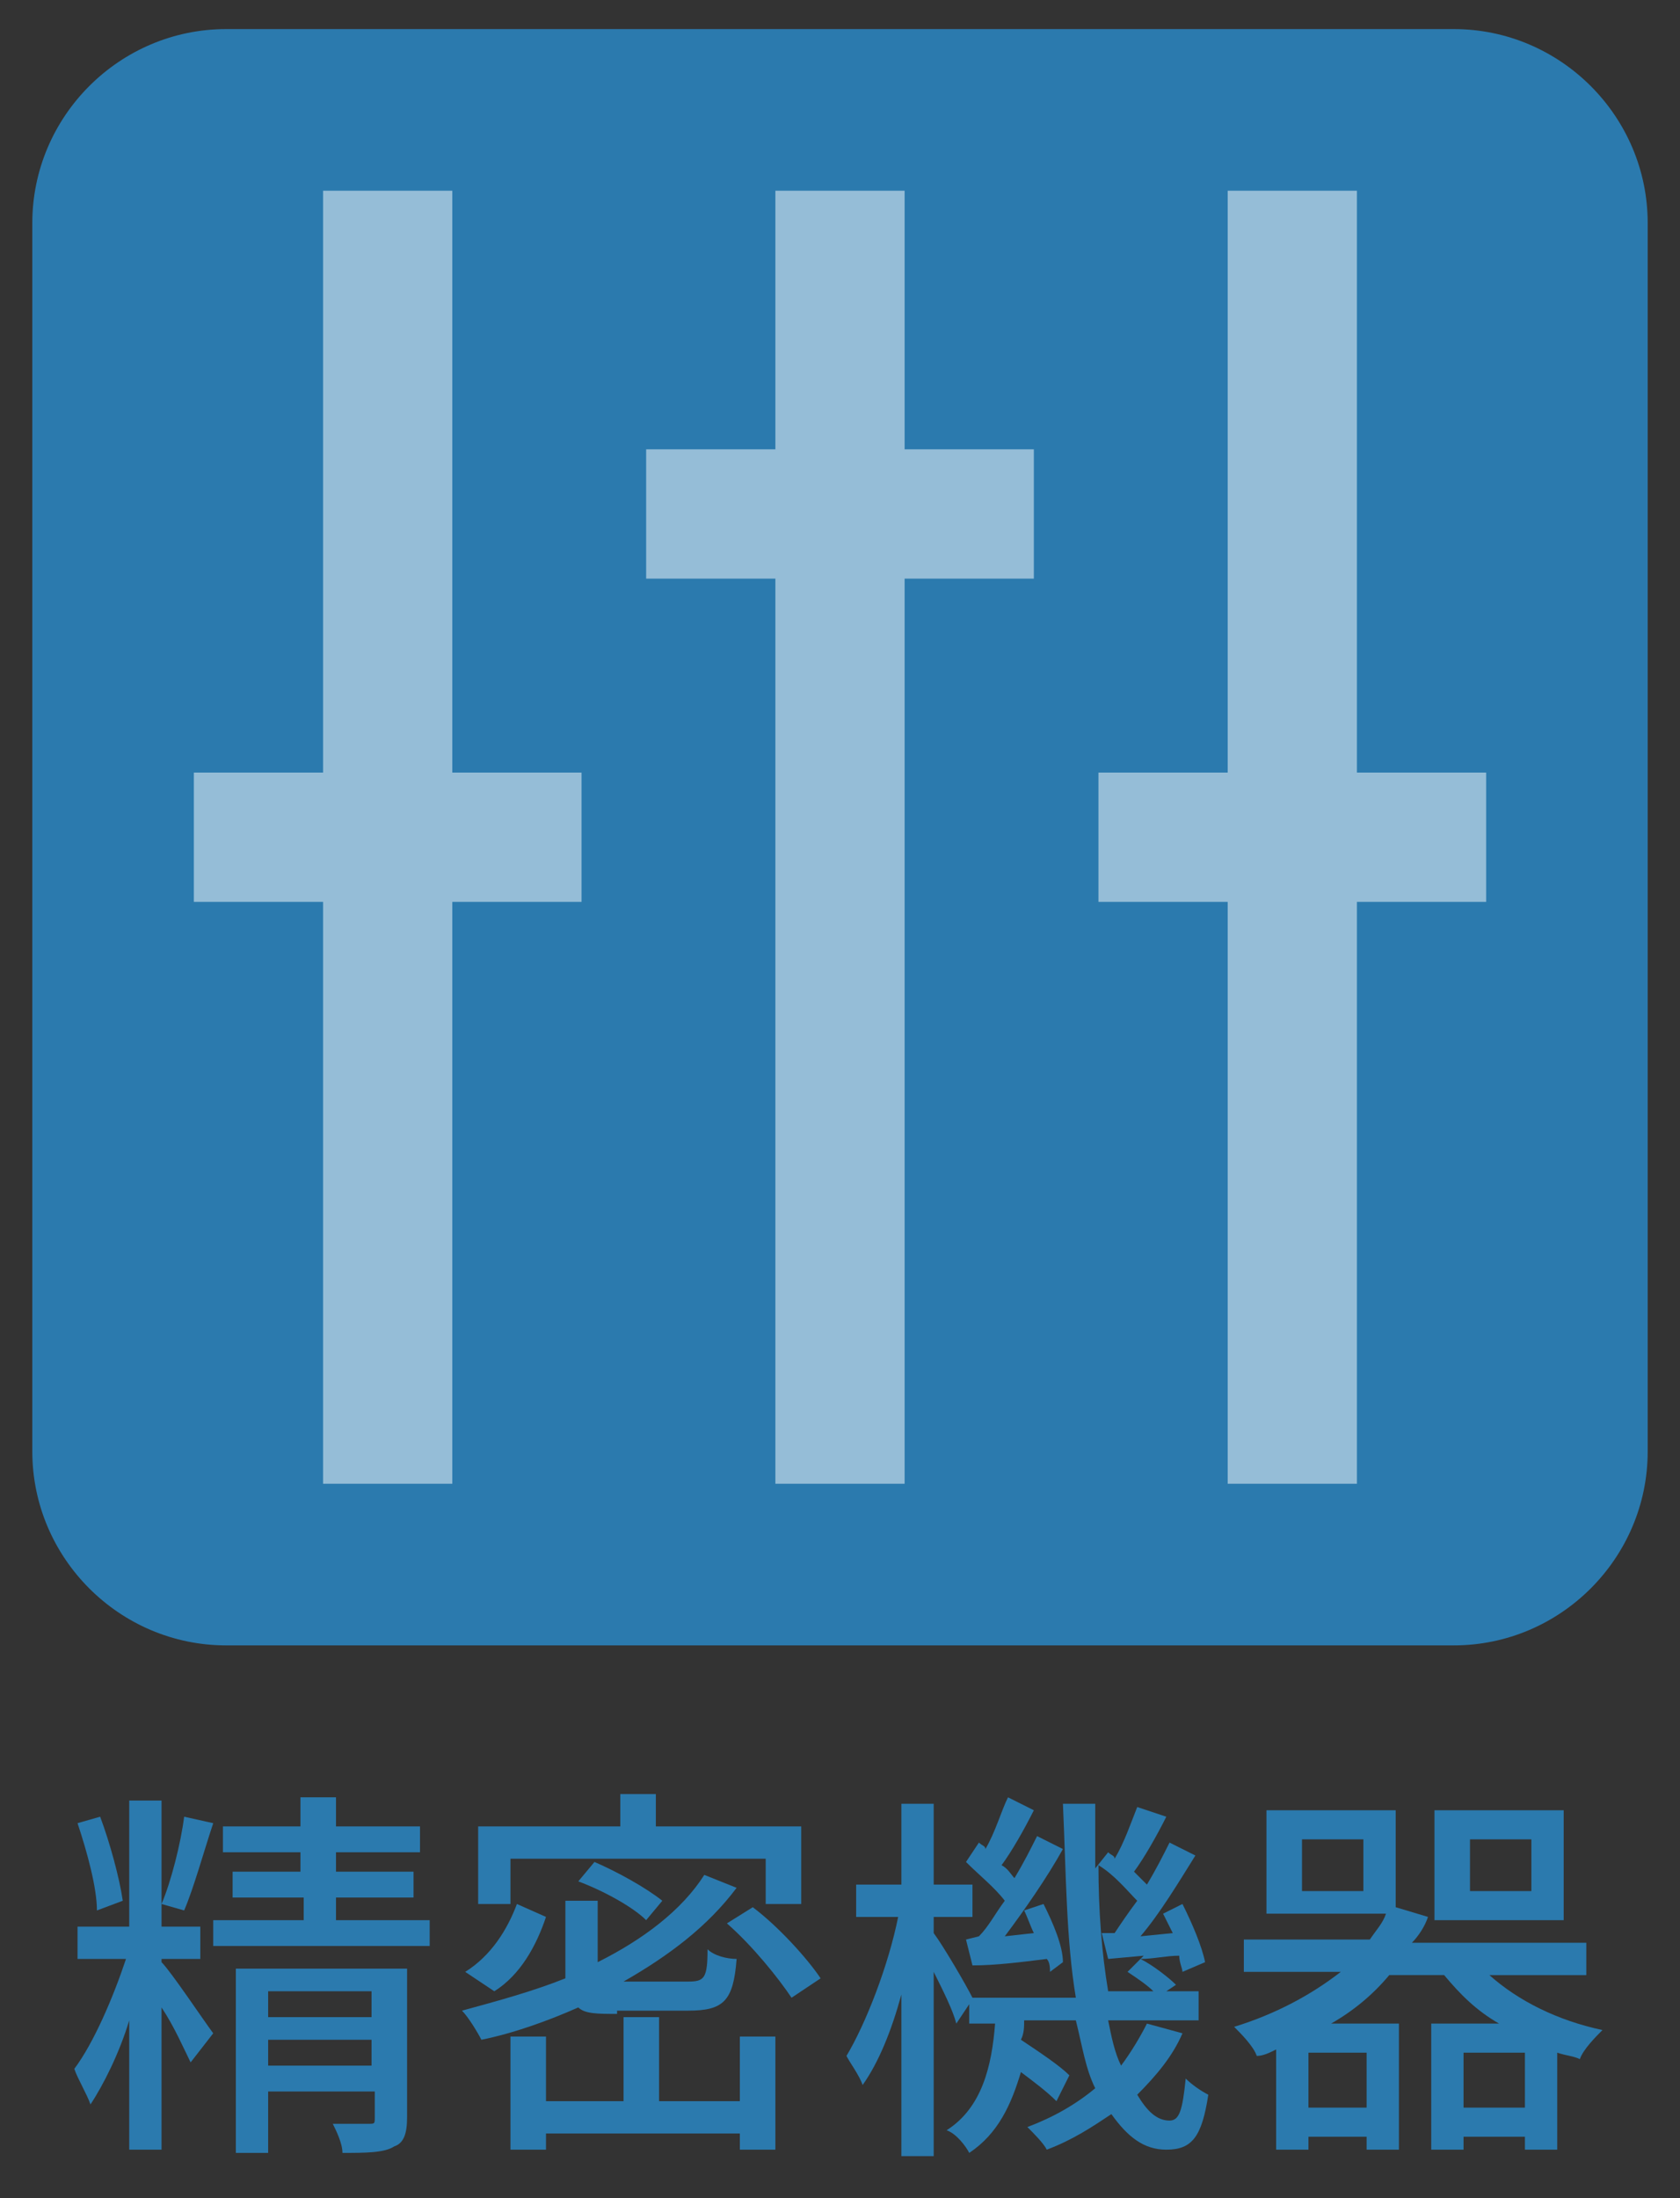 <?xml version="1.0" encoding="utf-8"?>
<svg version="1.1" xmlns="http://www.w3.org/2000/svg" xmlns:xlink="http://www.w3.org/1999/xlink" x="0px"
	 y="0px" width="52px" height="68px" viewBox="0 0 52 68" enable-background="new 0 0 52 68" xml:space="preserve">
<rect x="0" y="0" width="52" height="68" fill="#333333" stroke="none"/>
<g>
	<g>
		<path fill="#2B7AAE" d="M5,60.7c0.3,0.3,1.3,1.8,1.6,2.2l-0.7,0.9c-0.2-0.4-0.5-1.1-0.9-1.7v4.4H4v-4c-0.3,1-0.8,2-1.2,2.6
			c-0.1-0.3-0.4-0.8-0.5-1.1c0.6-0.8,1.2-2.2,1.6-3.4H2.4v-1H4v-3.9h1v3.9h1.2v1H5V60.7z M3,59.1c0-0.7-0.3-1.8-0.6-2.7l0.7-0.2
			c0.3,0.8,0.6,1.9,0.7,2.6L3,59.1z M6.6,56.4c-0.3,0.9-0.6,2-0.9,2.7L5,58.9c0.3-0.7,0.6-1.9,0.7-2.7L6.6,56.4z M13.3,59.4v0.8H6.6
			v-0.8h2.8v-0.7H7.2v-0.8h2.1v-0.6H6.9v-0.8h2.4v-0.9h1.1v0.9H13v0.8h-2.6v0.6h2.4v0.8h-2.4v0.7H13.3z M12.6,65.5
			c0,0.5-0.1,0.8-0.4,0.9c-0.3,0.2-0.9,0.2-1.6,0.2c0-0.3-0.2-0.7-0.3-0.9c0.5,0,1,0,1.1,0c0.2,0,0.2,0,0.2-0.2v-0.8H8.3v1.9h-1
			v-5.7h5.3V65.5z M8.3,61.6v0.8h3.2v-0.8H8.3z M11.5,63.9v-0.8H8.3v0.8H11.5z"/>
		<path fill="#2B7AAE" d="M19.1,62.3c-0.6,0-1,0-1.2-0.2c-0.9,0.4-2,0.8-3,1c-0.1-0.2-0.4-0.7-0.6-0.9c1.1-0.3,2.2-0.6,3.2-1
			c0-0.1,0-0.1,0-0.2v-2.2h1v1.9c1.4-0.7,2.6-1.6,3.3-2.7l1,0.4c-0.9,1.2-2.1,2.1-3.5,2.9h2c0.5,0,0.6-0.1,0.6-1
			c0.2,0.2,0.6,0.3,0.9,0.3c-0.1,1.3-0.4,1.6-1.5,1.6H19.1z M16.9,59.3c-0.3,0.9-0.8,1.8-1.6,2.3L14.4,61c0.8-0.5,1.3-1.3,1.6-2.1
			L16.9,59.3z M15.9,58.9h-1.1v-2.4h4.4v-1h1.1v1h4.5v2.4h-1.1v-1.4h-7.9V58.9z M22.9,63H24v3.5h-1.1V66h-6v0.5h-1.1V63h1.1v2h2.4
			v-2.6h1.1V65h2.5V63z M20,59.4c-0.4-0.4-1.3-0.9-2.1-1.2l0.5-0.6c0.7,0.3,1.6,0.8,2.1,1.2L20,59.4z M23.3,59
			c0.8,0.6,1.7,1.6,2.1,2.2l-0.9,0.6c-0.4-0.6-1.2-1.6-2-2.3L23.3,59z"/>
		<path fill="#2B7AAE" d="M36.6,62.9c-0.3,0.7-0.8,1.3-1.4,1.9c0.3,0.5,0.6,0.8,1,0.8c0.3,0,0.4-0.3,0.5-1.3
			c0.2,0.2,0.5,0.4,0.7,0.5c-0.2,1.3-0.5,1.7-1.3,1.7c-0.7,0-1.2-0.4-1.7-1.1c-0.6,0.4-1.2,0.8-2,1.1c-0.1-0.2-0.4-0.5-0.6-0.7
			c0.8-0.3,1.5-0.7,2.1-1.2c-0.3-0.6-0.4-1.3-0.6-2.1h-1.6c0,0.2,0,0.4-0.1,0.6c0.6,0.4,1.2,0.8,1.5,1.1L32.7,65
			c-0.3-0.3-0.7-0.6-1.1-0.9c-0.3,1-0.7,1.9-1.6,2.5c-0.1-0.2-0.4-0.6-0.7-0.7c1.1-0.7,1.4-2,1.5-3.3H30v-0.6l-0.4,0.6
			c-0.1-0.4-0.4-1-0.7-1.6v5.7h-1v-5c-0.3,1.1-0.7,2.1-1.2,2.8c-0.1-0.3-0.4-0.7-0.5-0.9c0.6-1,1.3-2.8,1.6-4.3h-1.3v-1h1.4v-2.5h1
			v2.5h1.2v1h-1.2v0.5c0.3,0.4,1,1.6,1.2,2h3.2c-0.3-1.8-0.3-3.8-0.4-6h1c0,0.7,0,1.4,0,2l0.4-0.5c0.1,0.1,0.2,0.1,0.2,0.2
			c0.3-0.5,0.5-1.1,0.7-1.6l0.9,0.3c-0.3,0.6-0.7,1.3-1,1.7c0.2,0.2,0.3,0.3,0.4,0.4c0.3-0.5,0.5-0.9,0.7-1.3l0.8,0.4
			c-0.5,0.8-1.1,1.8-1.7,2.5l1-0.1c-0.1-0.2-0.2-0.4-0.3-0.6l0.6-0.3c0.3,0.6,0.6,1.3,0.7,1.8l-0.7,0.3c0-0.1-0.1-0.3-0.1-0.5
			c-0.4,0-0.8,0.1-1.2,0.1c0.4,0.2,0.9,0.6,1.1,0.8l-0.3,0.2h1v0.9h-2.8c0.1,0.5,0.2,1,0.4,1.4c0.3-0.4,0.6-0.9,0.8-1.3L36.6,62.9z
			 M30.3,59.9c0.3-0.3,0.5-0.7,0.8-1.1c-0.3-0.4-0.8-0.8-1.2-1.2l0.4-0.6c0.1,0.1,0.2,0.1,0.2,0.2c0.3-0.5,0.5-1.2,0.7-1.6L32,56
			c-0.3,0.6-0.7,1.3-1,1.7c0.2,0.1,0.3,0.3,0.4,0.4c0.3-0.5,0.5-0.9,0.7-1.3l0.8,0.4c-0.5,0.9-1.2,1.9-1.8,2.7l0.9-0.1
			c-0.1-0.2-0.2-0.5-0.3-0.7l0.6-0.2c0.3,0.6,0.6,1.3,0.6,1.8L32.5,61c0-0.1,0-0.3-0.1-0.4c-0.8,0.1-1.6,0.2-2.3,0.2L29.9,60
			L30.3,59.9z M34.5,59.8c0.2-0.3,0.4-0.6,0.7-1c-0.3-0.3-0.7-0.8-1.2-1.1c0,1.4,0.1,2.7,0.3,3.9h1.4c-0.2-0.2-0.5-0.4-0.8-0.6
			l0.5-0.5l-1.1,0.1l-0.2-0.8L34.5,59.8z"/>
		<path fill="#2B7AAE" d="M46.1,61.1c0.9,0.8,2.1,1.4,3.5,1.7c-0.2,0.2-0.6,0.6-0.7,0.9c-0.2-0.1-0.4-0.1-0.7-0.2v3h-1v-0.4h-1.9
			v0.4h-1v-3.9h2.1c-0.7-0.4-1.2-0.9-1.7-1.5H43c-0.5,0.6-1.1,1.1-1.8,1.5h2.1v3.9h-1v-0.4h-1.8v0.4h-1v-3.1
			c-0.2,0.1-0.4,0.2-0.6,0.2c-0.1-0.3-0.5-0.7-0.7-0.9c1.3-0.4,2.4-1,3.3-1.7h-3v-1h3.9c0.2-0.3,0.4-0.5,0.5-0.8h-3.7V56h4v3l1,0.3
			c-0.1,0.3-0.3,0.6-0.5,0.8h5.4v1H46.1z M42.2,56.9h-1.9v1.6h1.9V56.9z M42.3,63.5h-1.8v1.7h1.8V63.5z M48.4,59.4h-4V56h4V59.4z
			 M47.2,65.2v-1.7h-1.9v1.7H47.2z M47.4,56.9h-1.9v1.6h1.9V56.9z"/>
	</g>
	<g>
		<path fill="#2B7AAE" d="M51,44.9c0,3.3-2.7,6-6,6H7c-3.3,0-6-2.7-6-6v-38c0-3.3,2.7-6,6-6h38c3.3,0,6,2.7,6,6V44.9z"/>
		<path id="option_x5F_bar_x5F_settings" opacity="0.5" fill="#FFFFFF" d="M14,23.9h4v4h-4v18h-4v-18H6v-4h4v-18h4V23.9z M28,5.9h-4
			v8h-4v4h4v28h4v-28h4v-4h-4V5.9z M42,23.9v-18h-4v18h-4v4h4v18h4v-18h4v-4H42z"/>
	</g>
</g>
</svg>